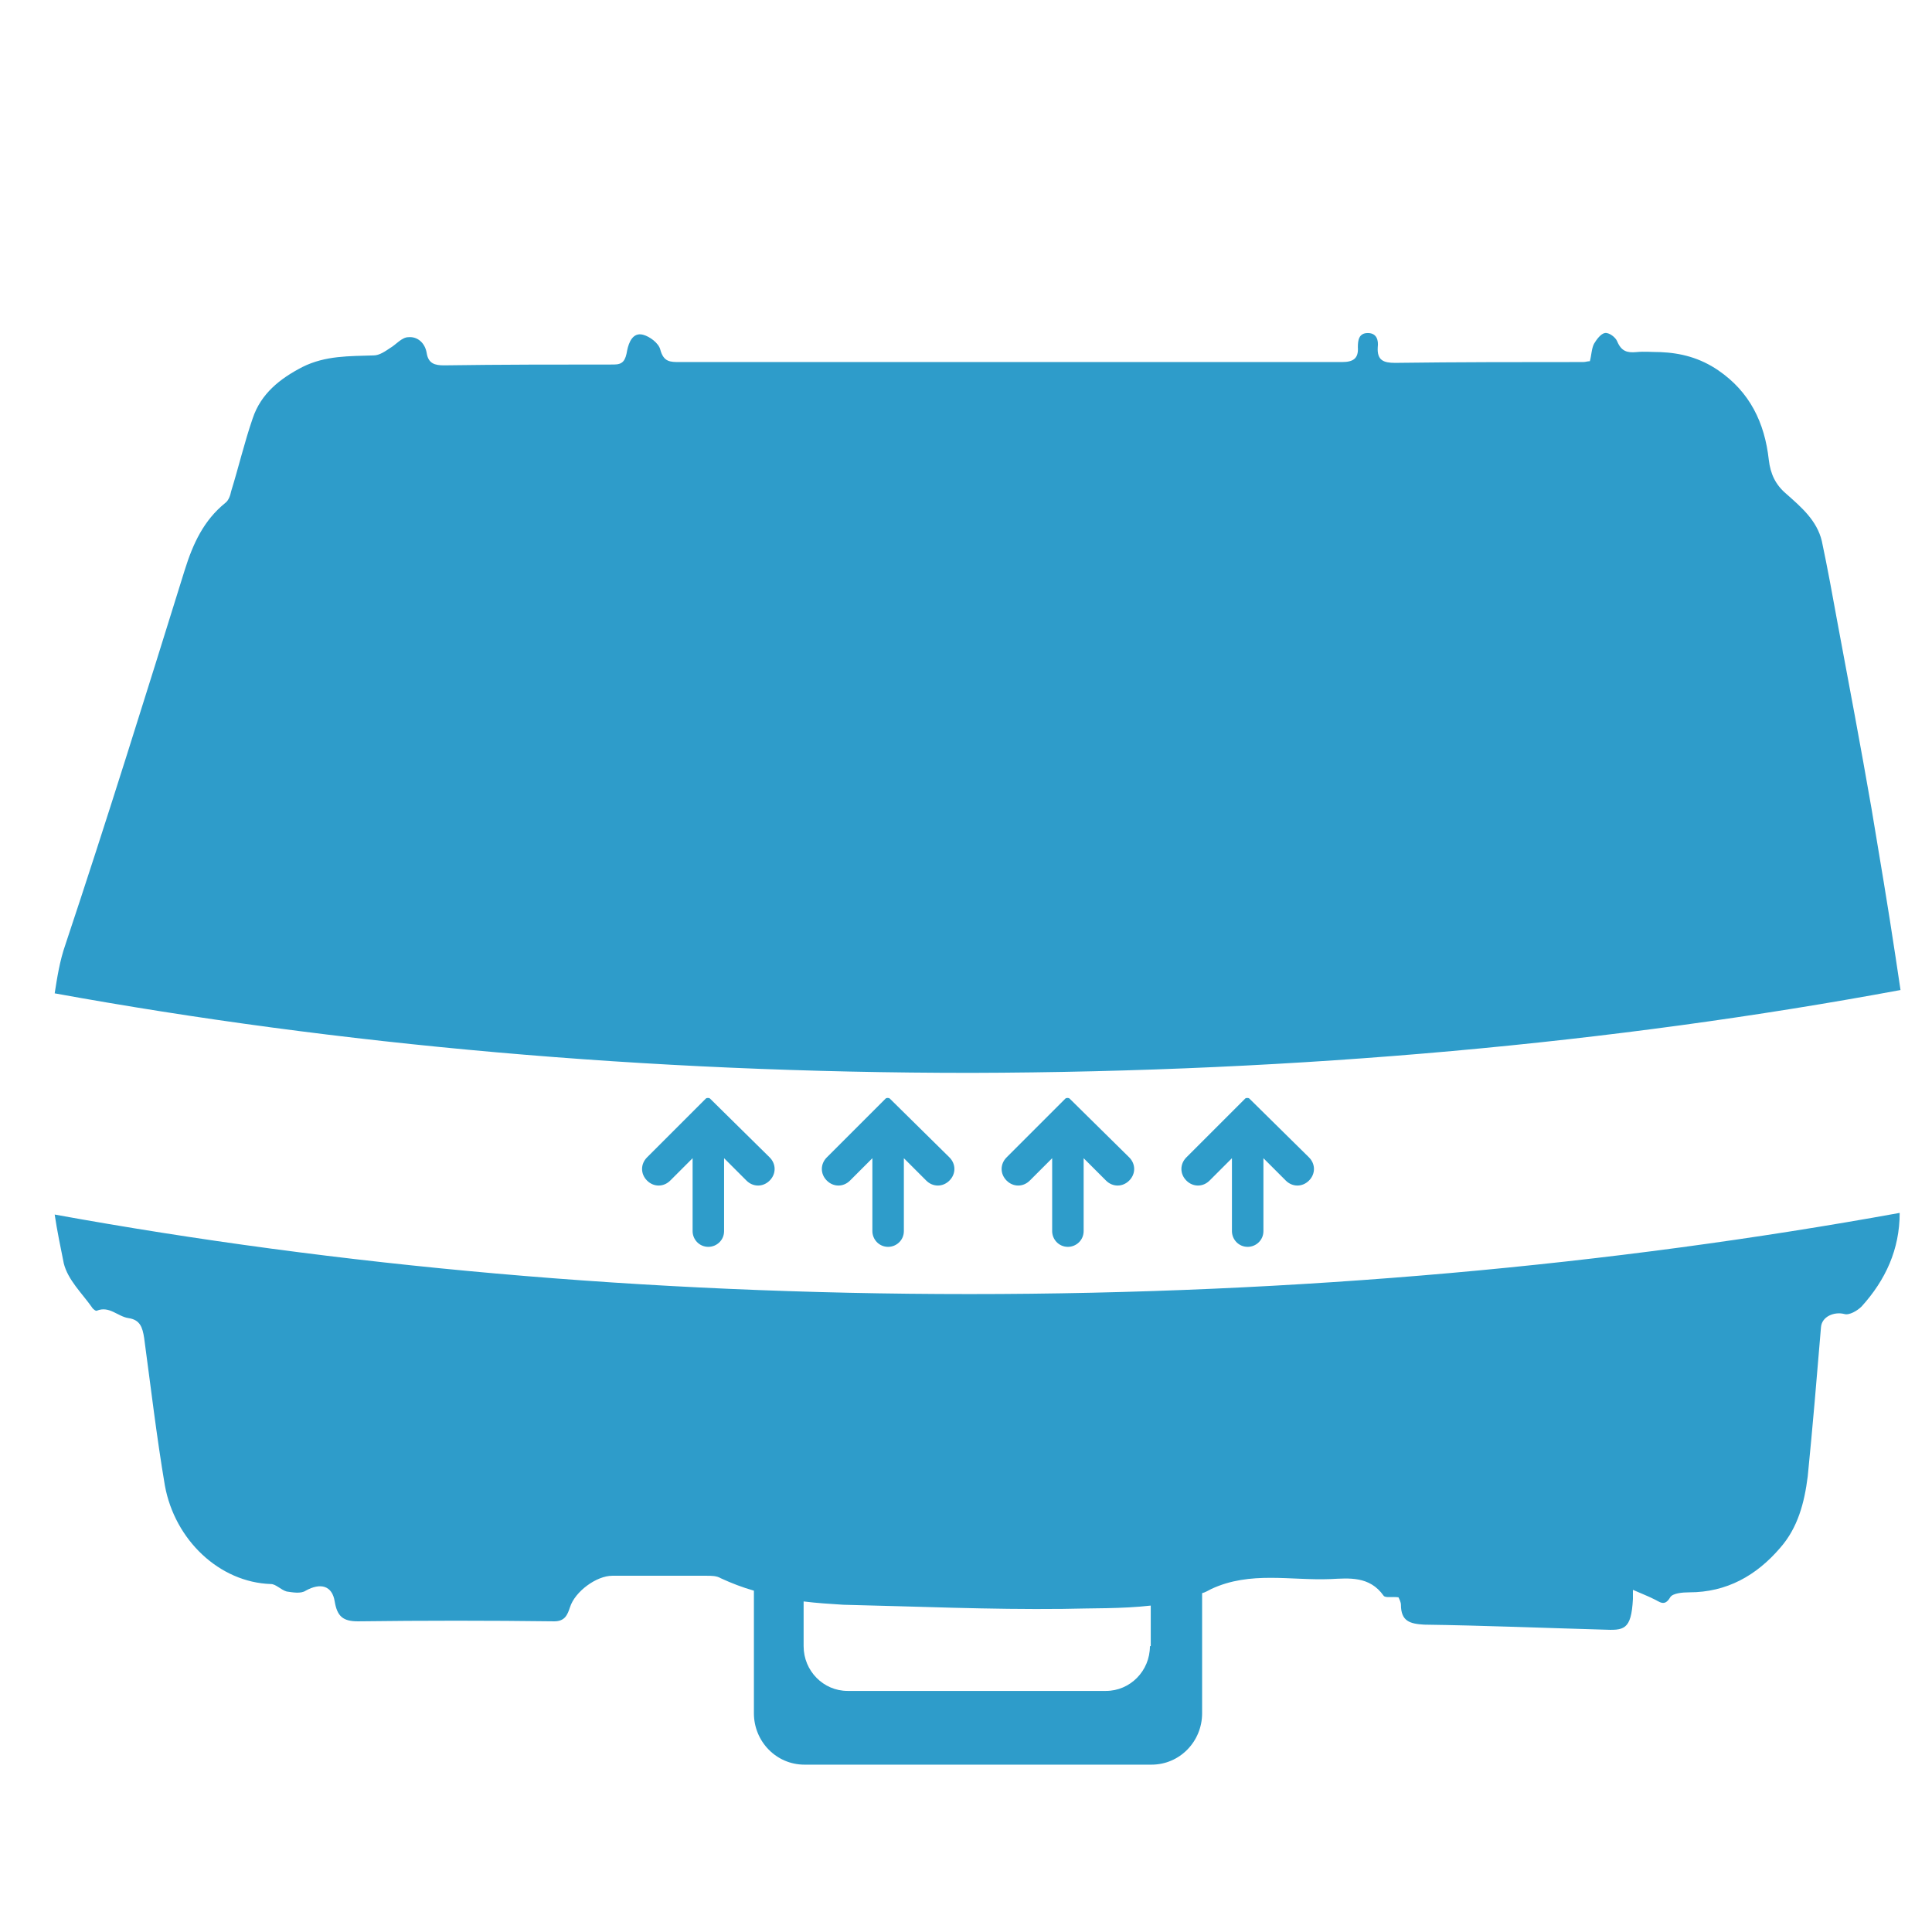 <?xml version="1.0" encoding="utf-8"?>
<!-- Generator: Adobe Illustrator 24.0.3, SVG Export Plug-In . SVG Version: 6.00 Build 0)  -->
<svg version="1.1" id="Capa_1" xmlns="http://www.w3.org/2000/svg" xmlns:xlink="http://www.w3.org/1999/xlink" x="0px" y="0px"
	 viewBox="0 0 233.2 233.2" style="enable-background:new 0 0 233.2 233.2;" xml:space="preserve">
<style type="text/css">
	.st0{fill:#2E9CCA;}
</style>
<path class="st0" d="M229.4,119.5c-0.2-1.3-0.4-2.7-0.6-4c-0.9-6-1.9-11.9-2.9-17.9c-1.3-7.5-2.7-14.9-4.1-22.4
	c-0.6-3.3-1.2-6.6-1.9-9.9c-0.6-2.5-2.5-4.1-4.3-5.7c-1.3-1.1-1.9-2.4-2.1-4.1c-0.5-4.5-2.3-8.2-6.1-10.8c-2.2-1.5-4.5-2.1-7-2.2
	c-1,0-1.9-0.1-2.9,0c-1.1,0.1-1.8-0.1-2.3-1.3c-0.2-0.5-1-1.1-1.5-1s-1,0.8-1.3,1.3c-0.3,0.6-0.3,1.4-0.5,2.1
	c-0.3,0-0.5,0.1-0.8,0.1c-7.6,0-15.1,0-22.7,0.1c-1.4,0-2.2-0.3-2.1-1.9c0.1-0.8-0.1-1.7-1.2-1.7c-1.1,0-1.2,0.9-1.2,1.7
	c0.1,1.4-0.6,1.8-1.9,1.8c-14.3,0-28.6,0-42.9,0c-12.4,0-24.7,0-37.1,0c-1.1,0-1.9,0-2.3-1.5c-0.2-0.8-1.3-1.6-2.1-1.8
	c-1.2-0.3-1.7,0.9-1.9,1.9c-0.2,1.2-0.5,1.7-1.6,1.7c-6.8,0-13.6,0-20.5,0.1c-1.1,0-1.9-0.2-2.1-1.5c-0.2-1.2-1.1-2-2.2-1.9
	c-0.8,0-1.5,0.9-2.2,1.3c-0.6,0.4-1.3,0.9-2,0.9c-2.9,0.1-5.8,0-8.6,1.4c-2.7,1.4-5,3.2-6,6.2c-1,2.9-1.7,5.9-2.6,8.8
	c-0.1,0.5-0.3,1.1-0.7,1.4c-2.6,2.1-3.9,4.9-4.9,8.1C17.6,83.9,12.9,99,7.9,114c-0.7,2-1,4-1.3,5.9c34.1,6.2,71.4,9.6,110.6,9.6
	C157,129.4,194.9,125.9,229.4,119.5z"/>
<path class="st0" d="M117,156.2c-39.1,0-76.3-3.4-110.4-9.6c0.3,2,0.7,3.9,1.1,5.9c0.5,2,2.2,3.6,3.4,5.3c0.1,0.2,0.5,0.5,0.6,0.4
	c1.5-0.6,2.5,0.7,3.8,0.9c1.4,0.2,1.7,1.1,1.9,2.4c0.8,5.9,1.5,11.9,2.5,17.8c1.2,6.6,6.6,11.7,12.8,11.9c0.6,0,1.2,0.7,1.9,0.9
	c0.7,0.1,1.7,0.3,2.3-0.1c1.8-1,3.2-0.6,3.5,1.3c0.3,1.8,1,2.4,2.8,2.4c7.9-0.1,15.8-0.1,23.7,0c1.3,0,1.6-0.8,1.9-1.7
	c0.6-1.9,3.2-3.8,5.1-3.8c3.8,0,7.6,0,11.4,0c0.6,0,1.2,0,1.7,0.3c1.3,0.6,2.6,1.1,4,1.5v14.8c0,3.4,2.7,6.2,6.1,6.2H139
	c3.4,0,6.1-2.8,6.1-6.2v-14.5c0.4-0.1,0.7-0.3,1.1-0.5c4.7-2.2,9.6-1,14.4-1.2c2.2-0.1,4.7-0.4,6.4,2c0.2,0.3,1,0.1,1.8,0.2
	c0.1,0.2,0.3,0.6,0.3,0.9c0,2,1.1,2.3,2.8,2.4c7.2,0.1,14.4,0.4,21.6,0.6c2.5,0.1,3.4,0.1,3.6-3.7c0-0.2,0-0.4,0-1.1
	c0.9,0.4,1.7,0.7,2.5,1.1c0.7,0.3,1.3,1,2-0.2c0.3-0.5,1.5-0.6,2.3-0.6c4.5,0,8.1-2,11-5.4c2.1-2.4,2.9-5.4,3.3-8.6
	c0.6-6,1.1-12,1.6-18c0.1-1.3,1.6-1.9,2.8-1.6c0.6,0.2,1.6-0.4,2.1-0.9c2.9-3.2,4.6-6.9,4.6-11.3C194.6,152.7,156.7,156.2,117,156.2
	z M138.8,198.7c0,3-2.4,5.4-5.3,5.4h-31.2c-2.9,0-5.3-2.4-5.3-5.4v-5.4c1.6,0.2,3.2,0.3,4.8,0.4c8.8,0.2,17.7,0.6,26.5,0.5
	c3.5-0.1,7.1,0,10.6-0.4v4.9H138.8z"/>
<g>
	<path class="st0" d="M85.7,132.6c-0.1-0.1-0.4-0.1-0.5,0l-7.1,7.1c-0.8,0.8-0.8,2,0,2.8c0.8,0.8,2,0.8,2.8,0l2.7-2.7v8.8
		c0,1,0.8,1.9,1.9,1.9c1,0,1.9-0.8,1.9-1.9v-8.8l2.7,2.7c0.8,0.8,2,0.8,2.8,0c0.8-0.8,0.8-2,0-2.8L85.7,132.6z"/>
	<path class="st0" d="M107.4,132.6c-0.1-0.1-0.4-0.1-0.5,0l-7.1,7.1c-0.8,0.8-0.8,2,0,2.8c0.8,0.8,2,0.8,2.8,0l2.7-2.7v8.8
		c0,1,0.8,1.9,1.9,1.9c1,0,1.9-0.8,1.9-1.9v-8.8l2.7,2.7c0.8,0.8,2,0.8,2.8,0c0.8-0.8,0.8-2,0-2.8L107.4,132.6z"/>
	<path class="st0" d="M129.1,132.6c-0.1-0.1-0.4-0.1-0.5,0l-7.1,7.1c-0.8,0.8-0.8,2,0,2.8c0.8,0.8,2,0.8,2.8,0l2.7-2.7v8.8
		c0,1,0.8,1.9,1.9,1.9c1,0,1.9-0.8,1.9-1.9v-8.8l2.7,2.7c0.8,0.8,2,0.8,2.8,0c0.8-0.8,0.8-2,0-2.8L129.1,132.6z"/>
	<path class="st0" d="M150.8,132.6c-0.1-0.1-0.4-0.1-0.5,0l-7.1,7.1c-0.8,0.8-0.8,2,0,2.8c0.8,0.8,2,0.8,2.8,0l2.7-2.7v8.8
		c0,1,0.8,1.9,1.9,1.9c1,0,1.9-0.8,1.9-1.9v-8.8l2.7,2.7c0.8,0.8,2,0.8,2.8,0c0.8-0.8,0.8-2,0-2.8L150.8,132.6z"/>
</g>
</svg>

